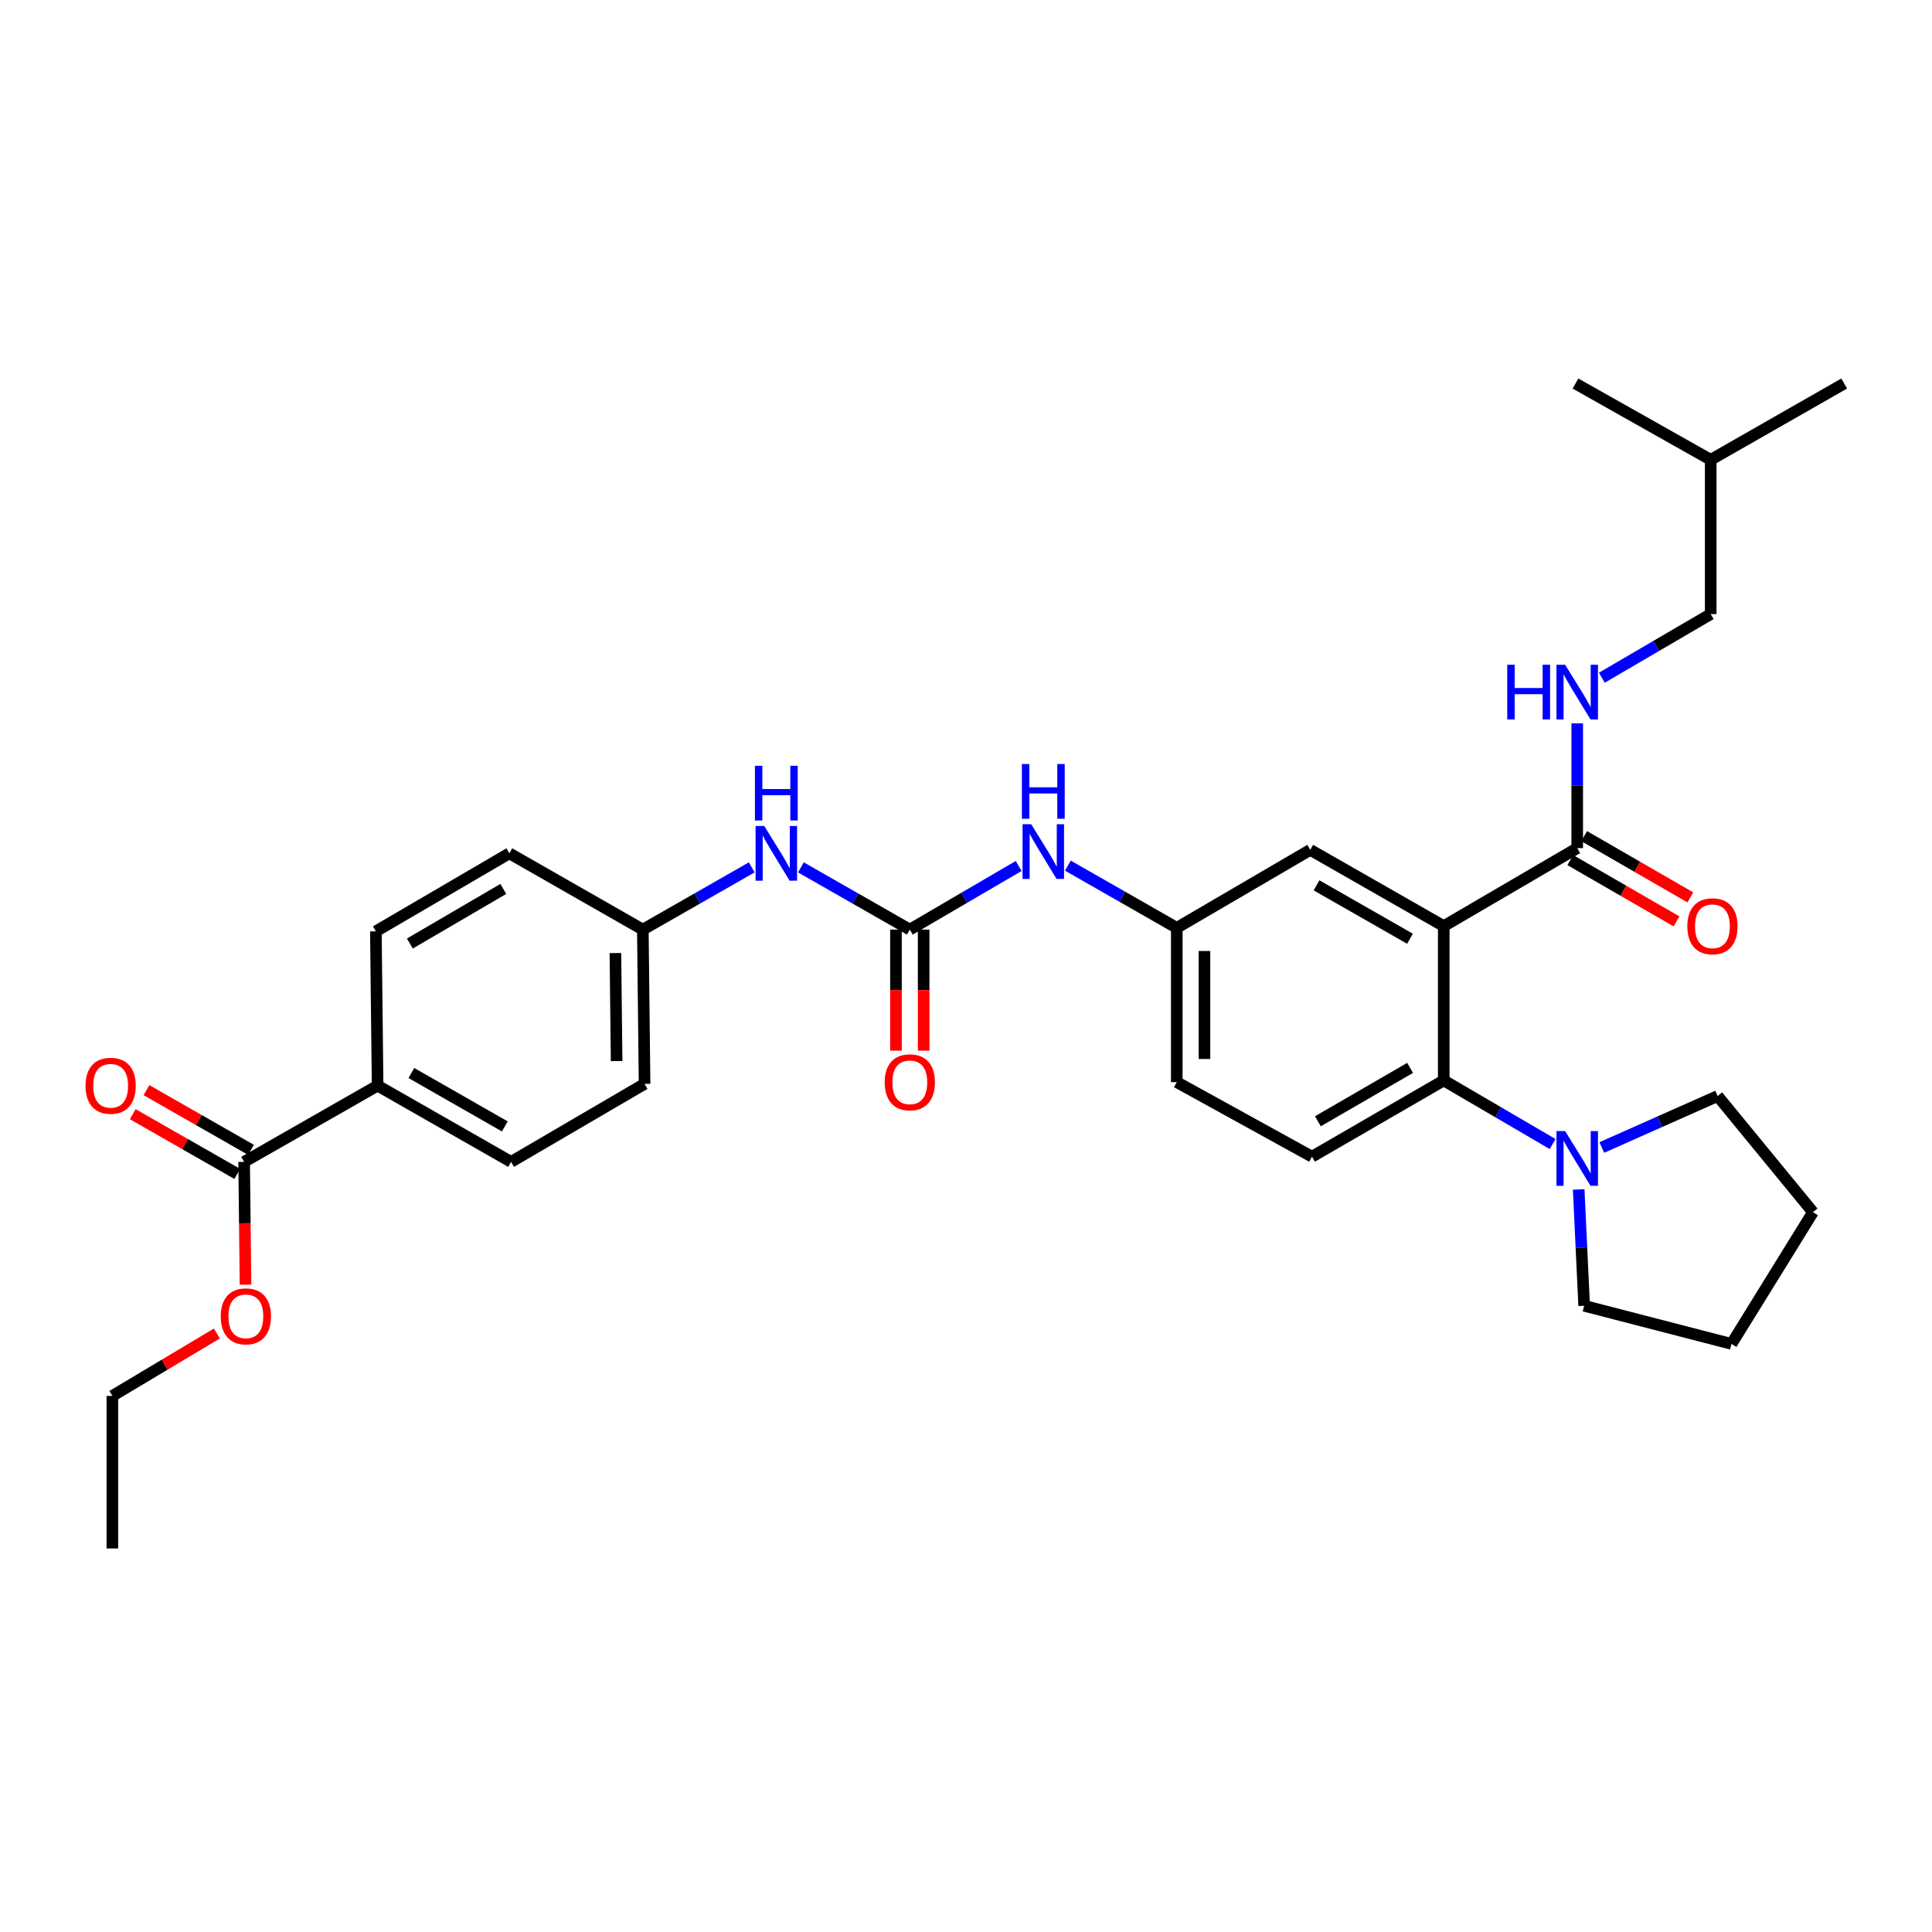 <?xml version='1.0' encoding='iso-8859-1'?>
<svg version='1.1' baseProfile='full'
              xmlns='http://www.w3.org/2000/svg'
                      xmlns:rdkit='http://www.rdkit.org/xml'
                      xmlns:xlink='http://www.w3.org/1999/xlink'
                  xml:space='preserve'
width='1000px' height='1000px' viewBox='0 0 1000 1000'>
<!-- END OF HEADER -->
<rect style='opacity:1.0;fill:#FFFFFF;stroke:none' width='1000' height='1000' x='0' y='0'> </rect>
<path class='bond-0' d='M 527.266,448.224 L 499.092,464.691' style='fill:none;fill-rule:evenodd;stroke:#0000FF;stroke-width:6px;stroke-linecap:butt;stroke-linejoin:miter;stroke-opacity:1' />
<path class='bond-0' d='M 499.092,464.691 L 470.917,481.159' style='fill:none;fill-rule:evenodd;stroke:#000000;stroke-width:6px;stroke-linecap:butt;stroke-linejoin:miter;stroke-opacity:1' />
<path class='bond-1' d='M 552.736,448.051 L 580.917,464.155' style='fill:none;fill-rule:evenodd;stroke:#0000FF;stroke-width:6px;stroke-linecap:butt;stroke-linejoin:miter;stroke-opacity:1' />
<path class='bond-1' d='M 580.917,464.155 L 609.097,480.259' style='fill:none;fill-rule:evenodd;stroke:#000000;stroke-width:6px;stroke-linecap:butt;stroke-linejoin:miter;stroke-opacity:1' />
<path class='bond-2' d='M 126.36,601.389 L 195.45,561.915' style='fill:none;fill-rule:evenodd;stroke:#000000;stroke-width:6px;stroke-linecap:butt;stroke-linejoin:miter;stroke-opacity:1' />
<path class='bond-3' d='M 129.916,595.166 L 102.866,579.711' style='fill:none;fill-rule:evenodd;stroke:#000000;stroke-width:6px;stroke-linecap:butt;stroke-linejoin:miter;stroke-opacity:1' />
<path class='bond-3' d='M 102.866,579.711 L 75.816,564.256' style='fill:none;fill-rule:evenodd;stroke:#FF0000;stroke-width:6px;stroke-linecap:butt;stroke-linejoin:miter;stroke-opacity:1' />
<path class='bond-3' d='M 122.805,607.612 L 95.755,592.157' style='fill:none;fill-rule:evenodd;stroke:#000000;stroke-width:6px;stroke-linecap:butt;stroke-linejoin:miter;stroke-opacity:1' />
<path class='bond-3' d='M 95.755,592.157 L 68.705,576.702' style='fill:none;fill-rule:evenodd;stroke:#FF0000;stroke-width:6px;stroke-linecap:butt;stroke-linejoin:miter;stroke-opacity:1' />
<path class='bond-4' d='M 126.36,601.389 L 126.718,633.163' style='fill:none;fill-rule:evenodd;stroke:#000000;stroke-width:6px;stroke-linecap:butt;stroke-linejoin:miter;stroke-opacity:1' />
<path class='bond-4' d='M 126.718,633.163 L 127.077,664.936' style='fill:none;fill-rule:evenodd;stroke:#FF0000;stroke-width:6px;stroke-linecap:butt;stroke-linejoin:miter;stroke-opacity:1' />
<path class='bond-5' d='M 470.917,481.159 L 442.737,465.055' style='fill:none;fill-rule:evenodd;stroke:#000000;stroke-width:6px;stroke-linecap:butt;stroke-linejoin:miter;stroke-opacity:1' />
<path class='bond-5' d='M 442.737,465.055 L 414.557,448.951' style='fill:none;fill-rule:evenodd;stroke:#0000FF;stroke-width:6px;stroke-linecap:butt;stroke-linejoin:miter;stroke-opacity:1' />
<path class='bond-6' d='M 463.75,481.159 L 463.75,512.49' style='fill:none;fill-rule:evenodd;stroke:#000000;stroke-width:6px;stroke-linecap:butt;stroke-linejoin:miter;stroke-opacity:1' />
<path class='bond-6' d='M 463.75,512.49 L 463.75,543.821' style='fill:none;fill-rule:evenodd;stroke:#FF0000;stroke-width:6px;stroke-linecap:butt;stroke-linejoin:miter;stroke-opacity:1' />
<path class='bond-6' d='M 478.084,481.159 L 478.084,512.49' style='fill:none;fill-rule:evenodd;stroke:#000000;stroke-width:6px;stroke-linecap:butt;stroke-linejoin:miter;stroke-opacity:1' />
<path class='bond-6' d='M 478.084,512.49 L 478.084,543.821' style='fill:none;fill-rule:evenodd;stroke:#FF0000;stroke-width:6px;stroke-linecap:butt;stroke-linejoin:miter;stroke-opacity:1' />
<path class='bond-7' d='M 389.098,448.95 L 360.914,465.055' style='fill:none;fill-rule:evenodd;stroke:#0000FF;stroke-width:6px;stroke-linecap:butt;stroke-linejoin:miter;stroke-opacity:1' />
<path class='bond-7' d='M 360.914,465.055 L 332.73,481.159' style='fill:none;fill-rule:evenodd;stroke:#000000;stroke-width:6px;stroke-linecap:butt;stroke-linejoin:miter;stroke-opacity:1' />
<path class='bond-8' d='M 195.45,561.915 L 264.54,601.389' style='fill:none;fill-rule:evenodd;stroke:#000000;stroke-width:6px;stroke-linecap:butt;stroke-linejoin:miter;stroke-opacity:1' />
<path class='bond-8' d='M 212.925,555.39 L 261.287,583.022' style='fill:none;fill-rule:evenodd;stroke:#000000;stroke-width:6px;stroke-linecap:butt;stroke-linejoin:miter;stroke-opacity:1' />
<path class='bond-9' d='M 195.45,561.915 L 194.55,482.051' style='fill:none;fill-rule:evenodd;stroke:#000000;stroke-width:6px;stroke-linecap:butt;stroke-linejoin:miter;stroke-opacity:1' />
<path class='bond-10' d='M 889.047,567.298 L 859.071,580.619' style='fill:none;fill-rule:evenodd;stroke:#000000;stroke-width:6px;stroke-linecap:butt;stroke-linejoin:miter;stroke-opacity:1' />
<path class='bond-10' d='M 859.071,580.619 L 829.094,593.941' style='fill:none;fill-rule:evenodd;stroke:#0000FF;stroke-width:6px;stroke-linecap:butt;stroke-linejoin:miter;stroke-opacity:1' />
<path class='bond-11' d='M 889.047,567.298 L 938.396,627.413' style='fill:none;fill-rule:evenodd;stroke:#000000;stroke-width:6px;stroke-linecap:butt;stroke-linejoin:miter;stroke-opacity:1' />
<path class='bond-12' d='M 803.625,592.152 L 775.451,575.688' style='fill:none;fill-rule:evenodd;stroke:#0000FF;stroke-width:6px;stroke-linecap:butt;stroke-linejoin:miter;stroke-opacity:1' />
<path class='bond-12' d='M 775.451,575.688 L 747.276,559.223' style='fill:none;fill-rule:evenodd;stroke:#000000;stroke-width:6px;stroke-linecap:butt;stroke-linejoin:miter;stroke-opacity:1' />
<path class='bond-13' d='M 817.123,615.666 L 818.54,645.768' style='fill:none;fill-rule:evenodd;stroke:#0000FF;stroke-width:6px;stroke-linecap:butt;stroke-linejoin:miter;stroke-opacity:1' />
<path class='bond-13' d='M 818.54,645.768 L 819.957,675.87' style='fill:none;fill-rule:evenodd;stroke:#000000;stroke-width:6px;stroke-linecap:butt;stroke-linejoin:miter;stroke-opacity:1' />
<path class='bond-14' d='M 819.957,675.87 L 896.222,695.603' style='fill:none;fill-rule:evenodd;stroke:#000000;stroke-width:6px;stroke-linecap:butt;stroke-linejoin:miter;stroke-opacity:1' />
<path class='bond-15' d='M 885.456,317.855 L 857.281,334.319' style='fill:none;fill-rule:evenodd;stroke:#000000;stroke-width:6px;stroke-linecap:butt;stroke-linejoin:miter;stroke-opacity:1' />
<path class='bond-15' d='M 857.281,334.319 L 829.107,350.784' style='fill:none;fill-rule:evenodd;stroke:#0000FF;stroke-width:6px;stroke-linecap:butt;stroke-linejoin:miter;stroke-opacity:1' />
<path class='bond-16' d='M 885.456,317.855 L 885.456,237.991' style='fill:none;fill-rule:evenodd;stroke:#000000;stroke-width:6px;stroke-linecap:butt;stroke-linejoin:miter;stroke-opacity:1' />
<path class='bond-17' d='M 812.785,445.193 L 840.27,461.048' style='fill:none;fill-rule:evenodd;stroke:#000000;stroke-width:6px;stroke-linecap:butt;stroke-linejoin:miter;stroke-opacity:1' />
<path class='bond-17' d='M 840.27,461.048 L 867.754,476.903' style='fill:none;fill-rule:evenodd;stroke:#FF0000;stroke-width:6px;stroke-linecap:butt;stroke-linejoin:miter;stroke-opacity:1' />
<path class='bond-17' d='M 819.947,432.777 L 847.432,448.632' style='fill:none;fill-rule:evenodd;stroke:#000000;stroke-width:6px;stroke-linecap:butt;stroke-linejoin:miter;stroke-opacity:1' />
<path class='bond-17' d='M 847.432,448.632 L 874.917,464.487' style='fill:none;fill-rule:evenodd;stroke:#FF0000;stroke-width:6px;stroke-linecap:butt;stroke-linejoin:miter;stroke-opacity:1' />
<path class='bond-18' d='M 816.366,438.985 L 816.366,406.697' style='fill:none;fill-rule:evenodd;stroke:#000000;stroke-width:6px;stroke-linecap:butt;stroke-linejoin:miter;stroke-opacity:1' />
<path class='bond-18' d='M 816.366,406.697 L 816.366,374.408' style='fill:none;fill-rule:evenodd;stroke:#0000FF;stroke-width:6px;stroke-linecap:butt;stroke-linejoin:miter;stroke-opacity:1' />
<path class='bond-19' d='M 816.366,438.985 L 747.276,479.359' style='fill:none;fill-rule:evenodd;stroke:#000000;stroke-width:6px;stroke-linecap:butt;stroke-linejoin:miter;stroke-opacity:1' />
<path class='bond-20' d='M 885.456,237.991 L 815.466,198.517' style='fill:none;fill-rule:evenodd;stroke:#000000;stroke-width:6px;stroke-linecap:butt;stroke-linejoin:miter;stroke-opacity:1' />
<path class='bond-21' d='M 885.456,237.991 L 954.545,198.517' style='fill:none;fill-rule:evenodd;stroke:#000000;stroke-width:6px;stroke-linecap:butt;stroke-linejoin:miter;stroke-opacity:1' />
<path class='bond-22' d='M 747.276,479.359 L 678.187,439.885' style='fill:none;fill-rule:evenodd;stroke:#000000;stroke-width:6px;stroke-linecap:butt;stroke-linejoin:miter;stroke-opacity:1' />
<path class='bond-22' d='M 729.802,485.884 L 681.439,458.252' style='fill:none;fill-rule:evenodd;stroke:#000000;stroke-width:6px;stroke-linecap:butt;stroke-linejoin:miter;stroke-opacity:1' />
<path class='bond-23' d='M 747.276,479.359 L 747.276,559.223' style='fill:none;fill-rule:evenodd;stroke:#000000;stroke-width:6px;stroke-linecap:butt;stroke-linejoin:miter;stroke-opacity:1' />
<path class='bond-24' d='M 678.187,439.885 L 609.097,480.259' style='fill:none;fill-rule:evenodd;stroke:#000000;stroke-width:6px;stroke-linecap:butt;stroke-linejoin:miter;stroke-opacity:1' />
<path class='bond-25' d='M 747.276,559.223 L 679.086,598.697' style='fill:none;fill-rule:evenodd;stroke:#000000;stroke-width:6px;stroke-linecap:butt;stroke-linejoin:miter;stroke-opacity:1' />
<path class='bond-25' d='M 729.866,552.739 L 682.134,580.371' style='fill:none;fill-rule:evenodd;stroke:#000000;stroke-width:6px;stroke-linecap:butt;stroke-linejoin:miter;stroke-opacity:1' />
<path class='bond-26' d='M 609.097,480.259 L 609.097,560.115' style='fill:none;fill-rule:evenodd;stroke:#000000;stroke-width:6px;stroke-linecap:butt;stroke-linejoin:miter;stroke-opacity:1' />
<path class='bond-26' d='M 623.431,492.237 L 623.431,548.137' style='fill:none;fill-rule:evenodd;stroke:#000000;stroke-width:6px;stroke-linecap:butt;stroke-linejoin:miter;stroke-opacity:1' />
<path class='bond-27' d='M 679.086,598.697 L 609.097,560.115' style='fill:none;fill-rule:evenodd;stroke:#000000;stroke-width:6px;stroke-linecap:butt;stroke-linejoin:miter;stroke-opacity:1' />
<path class='bond-28' d='M 938.396,627.413 L 896.222,695.603' style='fill:none;fill-rule:evenodd;stroke:#000000;stroke-width:6px;stroke-linecap:butt;stroke-linejoin:miter;stroke-opacity:1' />
<path class='bond-29' d='M 194.55,482.051 L 263.64,441.677' style='fill:none;fill-rule:evenodd;stroke:#000000;stroke-width:6px;stroke-linecap:butt;stroke-linejoin:miter;stroke-opacity:1' />
<path class='bond-29' d='M 212.146,488.37 L 260.509,460.109' style='fill:none;fill-rule:evenodd;stroke:#000000;stroke-width:6px;stroke-linecap:butt;stroke-linejoin:miter;stroke-opacity:1' />
<path class='bond-30' d='M 264.54,601.389 L 333.63,561.015' style='fill:none;fill-rule:evenodd;stroke:#000000;stroke-width:6px;stroke-linecap:butt;stroke-linejoin:miter;stroke-opacity:1' />
<path class='bond-31' d='M 332.73,481.159 L 263.64,441.677' style='fill:none;fill-rule:evenodd;stroke:#000000;stroke-width:6px;stroke-linecap:butt;stroke-linejoin:miter;stroke-opacity:1' />
<path class='bond-32' d='M 332.73,481.159 L 333.63,561.015' style='fill:none;fill-rule:evenodd;stroke:#000000;stroke-width:6px;stroke-linecap:butt;stroke-linejoin:miter;stroke-opacity:1' />
<path class='bond-32' d='M 318.532,493.299 L 319.162,549.198' style='fill:none;fill-rule:evenodd;stroke:#000000;stroke-width:6px;stroke-linecap:butt;stroke-linejoin:miter;stroke-opacity:1' />
<path class='bond-33' d='M 112.248,690.22 L 85.205,706.374' style='fill:none;fill-rule:evenodd;stroke:#FF0000;stroke-width:6px;stroke-linecap:butt;stroke-linejoin:miter;stroke-opacity:1' />
<path class='bond-33' d='M 85.205,706.374 L 58.163,722.527' style='fill:none;fill-rule:evenodd;stroke:#000000;stroke-width:6px;stroke-linecap:butt;stroke-linejoin:miter;stroke-opacity:1' />
<path class='bond-34' d='M 58.163,722.527 L 58.163,801.483' style='fill:none;fill-rule:evenodd;stroke:#000000;stroke-width:6px;stroke-linecap:butt;stroke-linejoin:miter;stroke-opacity:1' />
<path  class='atom-0' d='M 533.747 426.617
L 543.027 441.617
Q 543.947 443.097, 545.427 445.777
Q 546.907 448.457, 546.987 448.617
L 546.987 426.617
L 550.747 426.617
L 550.747 454.937
L 546.867 454.937
L 536.907 438.537
Q 535.747 436.617, 534.507 434.417
Q 533.307 432.217, 532.947 431.537
L 532.947 454.937
L 529.267 454.937
L 529.267 426.617
L 533.747 426.617
' fill='#0000FF'/>
<path  class='atom-0' d='M 528.927 395.465
L 532.767 395.465
L 532.767 407.505
L 547.247 407.505
L 547.247 395.465
L 551.087 395.465
L 551.087 423.785
L 547.247 423.785
L 547.247 410.705
L 532.767 410.705
L 532.767 423.785
L 528.927 423.785
L 528.927 395.465
' fill='#0000FF'/>
<path  class='atom-3' d='M 395.568 427.517
L 404.848 442.517
Q 405.768 443.997, 407.248 446.677
Q 408.728 449.357, 408.808 449.517
L 408.808 427.517
L 412.568 427.517
L 412.568 455.837
L 408.688 455.837
L 398.728 439.437
Q 397.568 437.517, 396.328 435.317
Q 395.128 433.117, 394.768 432.437
L 394.768 455.837
L 391.088 455.837
L 391.088 427.517
L 395.568 427.517
' fill='#0000FF'/>
<path  class='atom-3' d='M 390.748 396.365
L 394.588 396.365
L 394.588 408.405
L 409.068 408.405
L 409.068 396.365
L 412.908 396.365
L 412.908 424.685
L 409.068 424.685
L 409.068 411.605
L 394.588 411.605
L 394.588 424.685
L 390.748 424.685
L 390.748 396.365
' fill='#0000FF'/>
<path  class='atom-4' d='M 457.917 560.195
Q 457.917 553.395, 461.277 549.595
Q 464.637 545.795, 470.917 545.795
Q 477.197 545.795, 480.557 549.595
Q 483.917 553.395, 483.917 560.195
Q 483.917 567.075, 480.517 570.995
Q 477.117 574.875, 470.917 574.875
Q 464.677 574.875, 461.277 570.995
Q 457.917 567.115, 457.917 560.195
M 470.917 571.675
Q 475.237 571.675, 477.557 568.795
Q 479.917 565.875, 479.917 560.195
Q 479.917 554.635, 477.557 551.835
Q 475.237 548.995, 470.917 548.995
Q 466.597 548.995, 464.237 551.795
Q 461.917 554.595, 461.917 560.195
Q 461.917 565.915, 464.237 568.795
Q 466.597 571.675, 470.917 571.675
' fill='#FF0000'/>
<path  class='atom-7' d='M 810.106 585.437
L 819.386 600.437
Q 820.306 601.917, 821.786 604.597
Q 823.266 607.277, 823.346 607.437
L 823.346 585.437
L 827.106 585.437
L 827.106 613.757
L 823.226 613.757
L 813.266 597.357
Q 812.106 595.437, 810.866 593.237
Q 809.666 591.037, 809.306 590.357
L 809.306 613.757
L 805.626 613.757
L 805.626 585.437
L 810.106 585.437
' fill='#0000FF'/>
<path  class='atom-11' d='M 873.356 479.439
Q 873.356 472.639, 876.716 468.839
Q 880.076 465.039, 886.356 465.039
Q 892.636 465.039, 895.996 468.839
Q 899.356 472.639, 899.356 479.439
Q 899.356 486.319, 895.956 490.239
Q 892.556 494.119, 886.356 494.119
Q 880.116 494.119, 876.716 490.239
Q 873.356 486.359, 873.356 479.439
M 886.356 490.919
Q 890.676 490.919, 892.996 488.039
Q 895.356 485.119, 895.356 479.439
Q 895.356 473.879, 892.996 471.079
Q 890.676 468.239, 886.356 468.239
Q 882.036 468.239, 879.676 471.039
Q 877.356 473.839, 877.356 479.439
Q 877.356 485.159, 879.676 488.039
Q 882.036 490.919, 886.356 490.919
' fill='#FF0000'/>
<path  class='atom-12' d='M 780.146 344.069
L 783.986 344.069
L 783.986 356.109
L 798.466 356.109
L 798.466 344.069
L 802.306 344.069
L 802.306 372.389
L 798.466 372.389
L 798.466 359.309
L 783.986 359.309
L 783.986 372.389
L 780.146 372.389
L 780.146 344.069
' fill='#0000FF'/>
<path  class='atom-12' d='M 810.106 344.069
L 819.386 359.069
Q 820.306 360.549, 821.786 363.229
Q 823.266 365.909, 823.346 366.069
L 823.346 344.069
L 827.106 344.069
L 827.106 372.389
L 823.226 372.389
L 813.266 355.989
Q 812.106 354.069, 810.866 351.869
Q 809.666 349.669, 809.306 348.989
L 809.306 372.389
L 805.626 372.389
L 805.626 344.069
L 810.106 344.069
' fill='#0000FF'/>
<path  class='atom-24' d='M 44.271 561.995
Q 44.271 555.195, 47.631 551.395
Q 50.991 547.595, 57.271 547.595
Q 63.551 547.595, 66.911 551.395
Q 70.271 555.195, 70.271 561.995
Q 70.271 568.875, 66.871 572.795
Q 63.471 576.675, 57.271 576.675
Q 51.031 576.675, 47.631 572.795
Q 44.271 568.915, 44.271 561.995
M 57.271 573.475
Q 61.591 573.475, 63.911 570.595
Q 66.271 567.675, 66.271 561.995
Q 66.271 556.435, 63.911 553.635
Q 61.591 550.795, 57.271 550.795
Q 52.951 550.795, 50.591 553.595
Q 48.271 556.395, 48.271 561.995
Q 48.271 567.715, 50.591 570.595
Q 52.951 573.475, 57.271 573.475
' fill='#FF0000'/>
<path  class='atom-28' d='M 114.26 681.333
Q 114.26 674.533, 117.62 670.733
Q 120.98 666.933, 127.26 666.933
Q 133.54 666.933, 136.9 670.733
Q 140.26 674.533, 140.26 681.333
Q 140.26 688.213, 136.86 692.133
Q 133.46 696.013, 127.26 696.013
Q 121.02 696.013, 117.62 692.133
Q 114.26 688.253, 114.26 681.333
M 127.26 692.813
Q 131.58 692.813, 133.9 689.933
Q 136.26 687.013, 136.26 681.333
Q 136.26 675.773, 133.9 672.973
Q 131.58 670.133, 127.26 670.133
Q 122.94 670.133, 120.58 672.933
Q 118.26 675.733, 118.26 681.333
Q 118.26 687.053, 120.58 689.933
Q 122.94 692.813, 127.26 692.813
' fill='#FF0000'/>
</svg>
